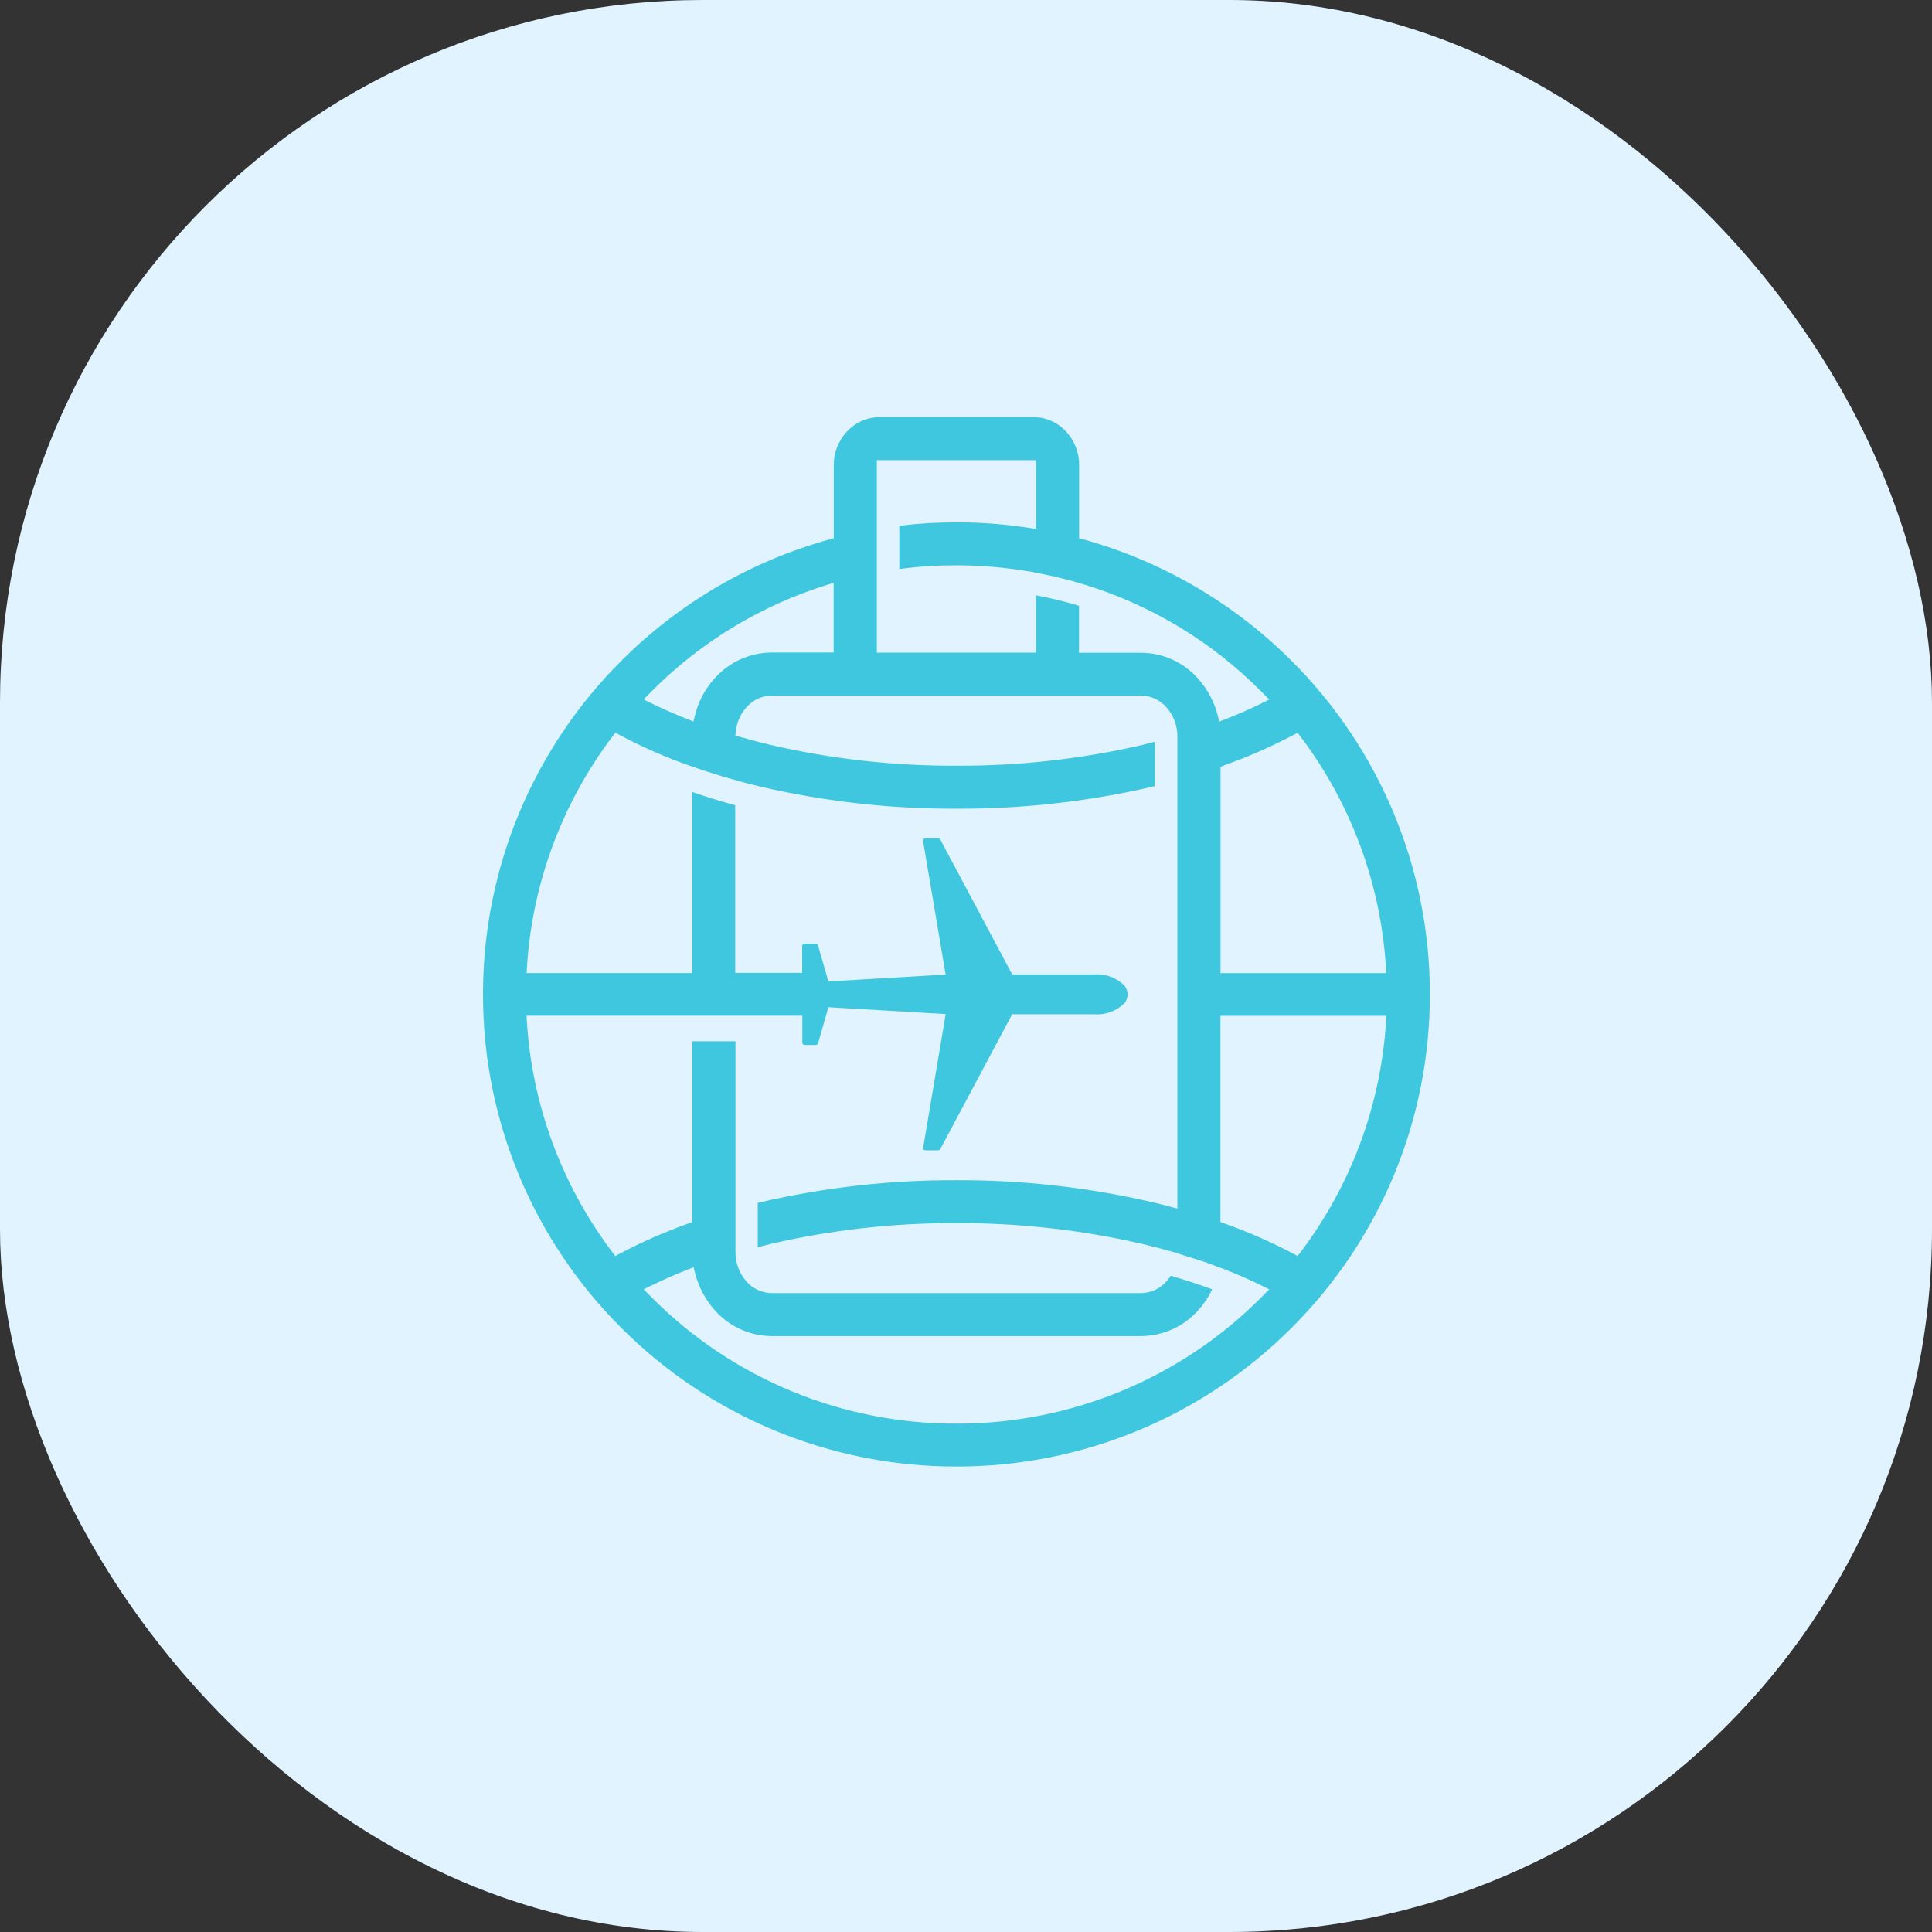 <svg width="88" height="88" viewBox="0 0 88 88" fill="none" xmlns="http://www.w3.org/2000/svg">
<rect x="0" y="0" width="88" height="88" fill="#333333" stroke="none"/>
<rect width="88" height="88" rx="32" fill="#E0F3FF"/>
<path fill-rule="evenodd" clip-rule="evenodd" d="M37.814 24.559C34.221 25.55 30.948 27.453 28.315 30.084C24.286 34.093 22.015 39.531 22 45.206V45.385C22.017 51.058 24.287 56.493 28.315 60.5C30.316 62.5 32.693 64.086 35.309 65.167C37.926 66.248 40.732 66.802 43.564 66.799C46.397 66.802 49.202 66.248 51.819 65.166C54.435 64.085 56.812 62.499 58.813 60.5C60.818 58.505 62.408 56.134 63.492 53.525C64.576 50.915 65.132 48.117 65.129 45.292C65.132 42.468 64.576 39.67 63.492 37.06C62.408 34.45 60.818 32.079 58.813 30.084C56.179 27.455 52.907 25.551 49.315 24.559L49.153 24.514V21.168C49.153 20.613 48.944 20.078 48.568 19.668C48.38 19.459 48.15 19.291 47.893 19.176C47.636 19.061 47.357 19.001 47.075 19H40.055C39.773 19.002 39.495 19.063 39.238 19.178C38.981 19.294 38.752 19.462 38.564 19.672C38.187 20.08 37.978 20.614 37.977 21.169V24.515L37.815 24.561L37.814 24.559ZM35.145 29.721C34.659 29.724 34.179 29.828 33.736 30.027C33.293 30.226 32.896 30.515 32.571 30.875C32.119 31.367 31.801 31.967 31.646 32.617L31.586 32.863L31.347 32.77C30.747 32.531 30.16 32.279 29.586 31.993L29.314 31.858L29.7 31.468C31.928 29.233 34.669 27.574 37.686 26.635L37.972 26.546V29.72L35.145 29.721ZM49.153 27.594C48.508 27.4 47.853 27.24 47.19 27.116V29.727H39.94V20.96H47.19V24.092L46.935 24.053C45.82 23.878 44.693 23.79 43.564 23.791C42.695 23.791 41.826 23.843 40.963 23.946V25.918C41.825 25.804 42.694 25.748 43.564 25.748C44.718 25.751 45.87 25.852 47.007 26.05L48.016 26.255L48.807 26.457L49.438 26.641C52.458 27.575 55.201 29.235 57.426 31.475L57.811 31.864L57.538 31.999C56.964 32.285 56.375 32.542 55.776 32.775L55.536 32.869L55.477 32.63C55.318 31.981 55 31.382 54.551 30.887C54.227 30.526 53.83 30.236 53.386 30.037C52.942 29.838 52.461 29.735 51.974 29.733H49.147V27.606L49.153 27.594ZM55.737 34.868C56.837 34.478 57.907 34.009 58.94 33.465L59.106 33.377L59.219 33.527C61.536 36.585 62.896 40.258 63.129 44.084L63.142 44.323H55.593V34.928L55.739 34.875L55.737 34.868ZM55.59 46.268H63.147L63.134 46.499C62.901 50.326 61.541 53.999 59.222 57.058L59.103 57.208L58.936 57.119C57.905 56.574 56.835 56.104 55.735 55.713L55.589 55.661V46.267L55.59 46.268ZM33.499 36.681C32.84 36.502 32.181 36.301 31.536 36.076V44.322H23.987L24 44.083C24.234 40.257 25.595 36.584 27.912 33.526L28.032 33.375L28.199 33.466C29.226 34.015 30.295 34.484 31.395 34.869L32.029 35.088L32.942 35.375L33.78 35.614C34.068 35.69 34.356 35.764 34.646 35.832C37.571 36.511 40.565 36.848 43.568 36.836C46.57 36.848 49.563 36.512 52.487 35.834L52.607 35.803V33.783L52.038 33.929C49.261 34.571 46.419 34.89 43.568 34.877C40.717 34.89 37.874 34.572 35.096 33.929C34.617 33.816 34.142 33.691 33.672 33.555L33.494 33.504L33.514 33.32C33.557 32.904 33.732 32.512 34.013 32.201C34.156 32.041 34.33 31.912 34.526 31.822C34.721 31.733 34.933 31.685 35.148 31.682H51.979C52.194 31.685 52.406 31.733 52.602 31.823C52.797 31.912 52.973 32.041 53.116 32.201C53.45 32.57 53.633 33.051 53.628 33.549V55.05L53.351 54.976C53.063 54.896 52.775 54.824 52.486 54.759C49.561 54.081 46.568 53.745 43.566 53.756C40.563 53.745 37.568 54.081 34.643 54.759L34.514 54.79V56.809L35.096 56.661C37.873 56.019 40.716 55.7 43.567 55.712C46.416 55.702 49.258 56.021 52.034 56.661C52.513 56.773 52.992 56.9 53.46 57.034L54.867 57.48L55.678 57.777L55.776 57.816C56.375 58.046 56.964 58.308 57.539 58.593L57.812 58.73L57.426 59.117C55.61 60.937 53.45 62.381 51.071 63.364C48.691 64.347 46.141 64.85 43.566 64.845C40.99 64.853 38.438 64.351 36.059 63.368C33.68 62.385 31.52 60.94 29.705 59.117L29.32 58.728L29.592 58.592C30.166 58.308 30.756 58.05 31.353 57.817L31.592 57.724L31.652 57.962C31.814 58.609 32.131 59.207 32.576 59.704C32.901 60.064 33.298 60.353 33.741 60.552C34.184 60.751 34.664 60.855 35.15 60.858H51.979C52.465 60.855 52.946 60.751 53.39 60.552C53.834 60.354 54.231 60.065 54.556 59.704C54.824 59.413 55.045 59.084 55.213 58.727C54.592 58.497 53.961 58.294 53.324 58.109C53.264 58.206 53.194 58.297 53.117 58.381C52.974 58.541 52.798 58.67 52.602 58.759C52.407 58.848 52.194 58.896 51.979 58.899H35.145C34.93 58.896 34.718 58.848 34.523 58.759C34.328 58.67 34.153 58.541 34.01 58.381C33.678 58.01 33.496 57.529 33.5 57.032V47.429H31.536V55.664L31.39 55.717C30.29 56.107 29.221 56.576 28.189 57.121L28.023 57.21L27.91 57.059C25.592 54.001 24.231 50.329 23.997 46.503L23.984 46.264H36.545V47.506C36.545 47.566 36.624 47.597 36.674 47.597H37.132C37.18 47.597 37.252 47.574 37.261 47.523L37.733 45.877L43.074 46.188L42.044 52.312C42.044 52.373 42.123 52.396 42.174 52.396H42.712C42.736 52.396 42.759 52.391 42.78 52.38C42.801 52.369 42.819 52.353 42.832 52.334L46.102 46.198H49.817C50.079 46.221 50.343 46.184 50.59 46.092C50.836 46 51.059 45.854 51.242 45.665C51.319 45.557 51.361 45.427 51.362 45.294C51.359 45.162 51.318 45.034 51.242 44.926V44.918C51.059 44.73 50.837 44.584 50.591 44.492C50.345 44.4 50.081 44.363 49.819 44.386H46.105L42.838 38.255C42.826 38.233 42.807 38.214 42.785 38.202C42.762 38.19 42.737 38.184 42.711 38.185H42.186H42.147C42.1 38.185 42.027 38.228 42.041 38.286L43.072 44.391L37.731 44.702L37.26 43.06C37.248 43.005 37.179 42.979 37.128 42.979H36.671C36.62 42.979 36.539 43.01 36.539 43.072V44.313H33.488V36.677L33.499 36.681Z" fill="#40C7E0"/>
</svg>
